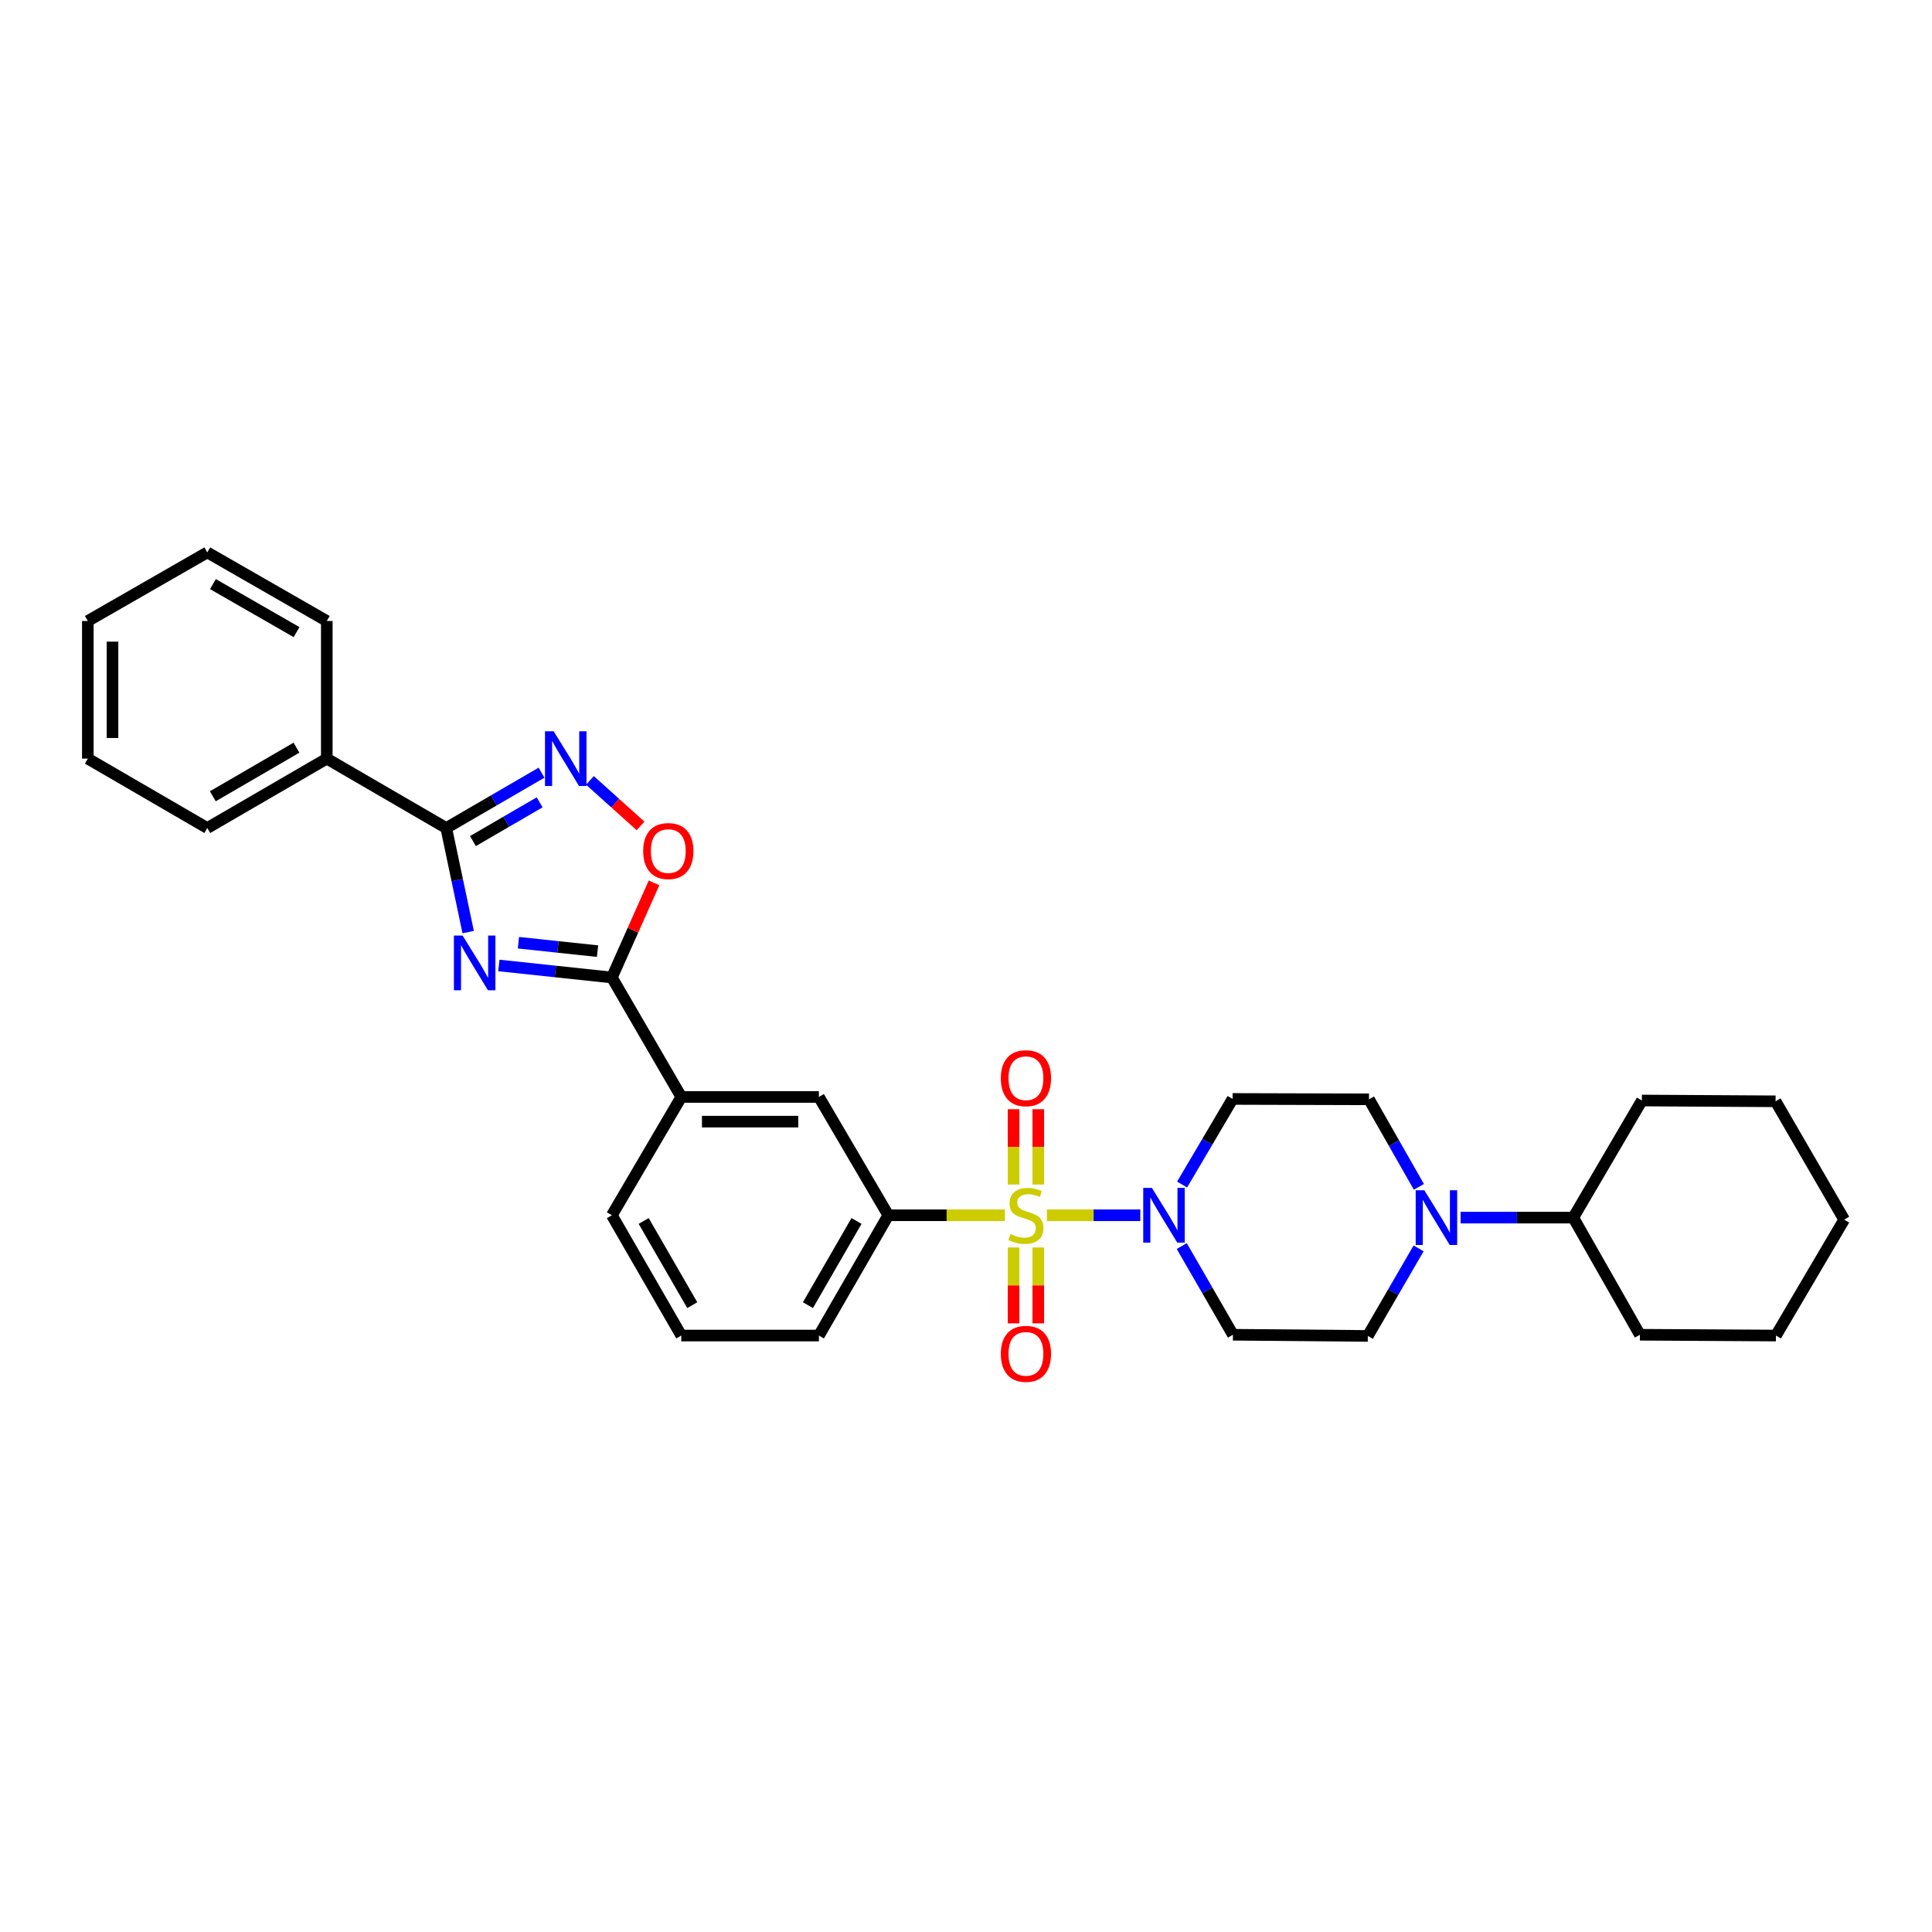 <?xml version='1.0' encoding='iso-8859-1'?>
<svg version='1.1' baseProfile='full'
              xmlns='http://www.w3.org/2000/svg'
                      xmlns:rdkit='http://www.rdkit.org/xml'
                      xmlns:xlink='http://www.w3.org/1999/xlink'
                  xml:space='preserve'
width='1000px' height='1000px' viewBox='0 0 1000 1000'>
<!-- END OF HEADER -->
<rect style='opacity:1.0;fill:#FFFFFF;stroke:none' width='1000' height='1000' x='0' y='0'> </rect>
<path class='bond-3' d='M 541.887,629.016 L 566.053,629.016' style='fill:none;fill-rule:evenodd;stroke:#CCCC00;stroke-width:6px;stroke-linecap:butt;stroke-linejoin:miter;stroke-opacity:1' />
<path class='bond-3' d='M 566.053,629.016 L 590.22,629.016' style='fill:none;fill-rule:evenodd;stroke:#0000FF;stroke-width:6px;stroke-linecap:butt;stroke-linejoin:miter;stroke-opacity:1' />
<path class='bond-6' d='M 520.159,629.016 L 489.972,629.016' style='fill:none;fill-rule:evenodd;stroke:#CCCC00;stroke-width:6px;stroke-linecap:butt;stroke-linejoin:miter;stroke-opacity:1' />
<path class='bond-6' d='M 489.972,629.016 L 459.785,629.016' style='fill:none;fill-rule:evenodd;stroke:#000000;stroke-width:6px;stroke-linecap:butt;stroke-linejoin:miter;stroke-opacity:1' />
<path class='bond-10' d='M 524.63,645.687 L 524.63,665.327' style='fill:none;fill-rule:evenodd;stroke:#CCCC00;stroke-width:6px;stroke-linecap:butt;stroke-linejoin:miter;stroke-opacity:1' />
<path class='bond-10' d='M 524.63,665.327 L 524.63,684.968' style='fill:none;fill-rule:evenodd;stroke:#FF0000;stroke-width:6px;stroke-linecap:butt;stroke-linejoin:miter;stroke-opacity:1' />
<path class='bond-10' d='M 537.41,645.687 L 537.41,665.327' style='fill:none;fill-rule:evenodd;stroke:#CCCC00;stroke-width:6px;stroke-linecap:butt;stroke-linejoin:miter;stroke-opacity:1' />
<path class='bond-10' d='M 537.41,665.327 L 537.41,684.968' style='fill:none;fill-rule:evenodd;stroke:#FF0000;stroke-width:6px;stroke-linecap:butt;stroke-linejoin:miter;stroke-opacity:1' />
<path class='bond-11' d='M 537.41,613.12 L 537.41,593.626' style='fill:none;fill-rule:evenodd;stroke:#CCCC00;stroke-width:6px;stroke-linecap:butt;stroke-linejoin:miter;stroke-opacity:1' />
<path class='bond-11' d='M 537.41,593.626 L 537.41,574.132' style='fill:none;fill-rule:evenodd;stroke:#FF0000;stroke-width:6px;stroke-linecap:butt;stroke-linejoin:miter;stroke-opacity:1' />
<path class='bond-11' d='M 524.63,613.12 L 524.63,593.626' style='fill:none;fill-rule:evenodd;stroke:#CCCC00;stroke-width:6px;stroke-linecap:butt;stroke-linejoin:miter;stroke-opacity:1' />
<path class='bond-11' d='M 524.63,593.626 L 524.63,574.132' style='fill:none;fill-rule:evenodd;stroke:#FF0000;stroke-width:6px;stroke-linecap:butt;stroke-linejoin:miter;stroke-opacity:1' />
<path class='bond-0' d='M 258.209,499.722 L 287.457,502.836' style='fill:none;fill-rule:evenodd;stroke:#0000FF;stroke-width:6px;stroke-linecap:butt;stroke-linejoin:miter;stroke-opacity:1' />
<path class='bond-0' d='M 287.457,502.836 L 316.705,505.95' style='fill:none;fill-rule:evenodd;stroke:#000000;stroke-width:6px;stroke-linecap:butt;stroke-linejoin:miter;stroke-opacity:1' />
<path class='bond-0' d='M 268.336,487.948 L 288.81,490.128' style='fill:none;fill-rule:evenodd;stroke:#0000FF;stroke-width:6px;stroke-linecap:butt;stroke-linejoin:miter;stroke-opacity:1' />
<path class='bond-0' d='M 288.81,490.128 L 309.284,492.308' style='fill:none;fill-rule:evenodd;stroke:#000000;stroke-width:6px;stroke-linecap:butt;stroke-linejoin:miter;stroke-opacity:1' />
<path class='bond-1' d='M 242.325,482.445 L 236.652,455.517' style='fill:none;fill-rule:evenodd;stroke:#0000FF;stroke-width:6px;stroke-linecap:butt;stroke-linejoin:miter;stroke-opacity:1' />
<path class='bond-1' d='M 236.652,455.517 L 230.979,428.588' style='fill:none;fill-rule:evenodd;stroke:#000000;stroke-width:6px;stroke-linecap:butt;stroke-linejoin:miter;stroke-opacity:1' />
<path class='bond-16' d='M 230.979,428.588 L 169.145,392.662' style='fill:none;fill-rule:evenodd;stroke:#000000;stroke-width:6px;stroke-linecap:butt;stroke-linejoin:miter;stroke-opacity:1' />
<path class='bond-33' d='M 230.979,428.588 L 255.639,414.264' style='fill:none;fill-rule:evenodd;stroke:#000000;stroke-width:6px;stroke-linecap:butt;stroke-linejoin:miter;stroke-opacity:1' />
<path class='bond-33' d='M 255.639,414.264 L 280.299,399.939' style='fill:none;fill-rule:evenodd;stroke:#0000FF;stroke-width:6px;stroke-linecap:butt;stroke-linejoin:miter;stroke-opacity:1' />
<path class='bond-33' d='M 244.796,435.342 L 262.058,425.315' style='fill:none;fill-rule:evenodd;stroke:#000000;stroke-width:6px;stroke-linecap:butt;stroke-linejoin:miter;stroke-opacity:1' />
<path class='bond-33' d='M 262.058,425.315 L 279.321,415.287' style='fill:none;fill-rule:evenodd;stroke:#0000FF;stroke-width:6px;stroke-linecap:butt;stroke-linejoin:miter;stroke-opacity:1' />
<path class='bond-2' d='M 316.705,505.95 L 352.638,567.778' style='fill:none;fill-rule:evenodd;stroke:#000000;stroke-width:6px;stroke-linecap:butt;stroke-linejoin:miter;stroke-opacity:1' />
<path class='bond-5' d='M 316.705,505.95 L 327.618,481.464' style='fill:none;fill-rule:evenodd;stroke:#000000;stroke-width:6px;stroke-linecap:butt;stroke-linejoin:miter;stroke-opacity:1' />
<path class='bond-5' d='M 327.618,481.464 L 338.53,456.977' style='fill:none;fill-rule:evenodd;stroke:#FF0000;stroke-width:6px;stroke-linecap:butt;stroke-linejoin:miter;stroke-opacity:1' />
<path class='bond-12' d='M 611.857,613.108 L 624.92,590.961' style='fill:none;fill-rule:evenodd;stroke:#0000FF;stroke-width:6px;stroke-linecap:butt;stroke-linejoin:miter;stroke-opacity:1' />
<path class='bond-12' d='M 624.92,590.961 L 637.982,568.814' style='fill:none;fill-rule:evenodd;stroke:#000000;stroke-width:6px;stroke-linecap:butt;stroke-linejoin:miter;stroke-opacity:1' />
<path class='bond-13' d='M 611.677,644.961 L 624.922,667.912' style='fill:none;fill-rule:evenodd;stroke:#0000FF;stroke-width:6px;stroke-linecap:butt;stroke-linejoin:miter;stroke-opacity:1' />
<path class='bond-13' d='M 624.922,667.912 L 638.167,690.864' style='fill:none;fill-rule:evenodd;stroke:#000000;stroke-width:6px;stroke-linecap:butt;stroke-linejoin:miter;stroke-opacity:1' />
<path class='bond-4' d='M 305.353,403.932 L 318.448,415.716' style='fill:none;fill-rule:evenodd;stroke:#0000FF;stroke-width:6px;stroke-linecap:butt;stroke-linejoin:miter;stroke-opacity:1' />
<path class='bond-4' d='M 318.448,415.716 L 331.544,427.499' style='fill:none;fill-rule:evenodd;stroke:#FF0000;stroke-width:6px;stroke-linecap:butt;stroke-linejoin:miter;stroke-opacity:1' />
<path class='bond-9' d='M 459.785,629.016 L 423.866,567.778' style='fill:none;fill-rule:evenodd;stroke:#000000;stroke-width:6px;stroke-linecap:butt;stroke-linejoin:miter;stroke-opacity:1' />
<path class='bond-18' d='M 459.785,629.016 L 423.866,691.276' style='fill:none;fill-rule:evenodd;stroke:#000000;stroke-width:6px;stroke-linecap:butt;stroke-linejoin:miter;stroke-opacity:1' />
<path class='bond-18' d='M 443.327,631.968 L 418.184,675.55' style='fill:none;fill-rule:evenodd;stroke:#000000;stroke-width:6px;stroke-linecap:butt;stroke-linejoin:miter;stroke-opacity:1' />
<path class='bond-7' d='M 734.258,646.167 L 721.12,668.821' style='fill:none;fill-rule:evenodd;stroke:#0000FF;stroke-width:6px;stroke-linecap:butt;stroke-linejoin:miter;stroke-opacity:1' />
<path class='bond-7' d='M 721.12,668.821 L 707.982,691.475' style='fill:none;fill-rule:evenodd;stroke:#000000;stroke-width:6px;stroke-linecap:butt;stroke-linejoin:miter;stroke-opacity:1' />
<path class='bond-17' d='M 756.007,630.237 L 785.163,630.237' style='fill:none;fill-rule:evenodd;stroke:#0000FF;stroke-width:6px;stroke-linecap:butt;stroke-linejoin:miter;stroke-opacity:1' />
<path class='bond-17' d='M 785.163,630.237 L 814.319,630.237' style='fill:none;fill-rule:evenodd;stroke:#000000;stroke-width:6px;stroke-linecap:butt;stroke-linejoin:miter;stroke-opacity:1' />
<path class='bond-31' d='M 734.419,614.315 L 721.506,591.664' style='fill:none;fill-rule:evenodd;stroke:#0000FF;stroke-width:6px;stroke-linecap:butt;stroke-linejoin:miter;stroke-opacity:1' />
<path class='bond-31' d='M 721.506,591.664 L 708.592,569.013' style='fill:none;fill-rule:evenodd;stroke:#000000;stroke-width:6px;stroke-linecap:butt;stroke-linejoin:miter;stroke-opacity:1' />
<path class='bond-8' d='M 352.638,567.778 L 423.866,567.778' style='fill:none;fill-rule:evenodd;stroke:#000000;stroke-width:6px;stroke-linecap:butt;stroke-linejoin:miter;stroke-opacity:1' />
<path class='bond-8' d='M 363.323,580.558 L 413.182,580.558' style='fill:none;fill-rule:evenodd;stroke:#000000;stroke-width:6px;stroke-linecap:butt;stroke-linejoin:miter;stroke-opacity:1' />
<path class='bond-32' d='M 352.638,567.778 L 316.705,629.016' style='fill:none;fill-rule:evenodd;stroke:#000000;stroke-width:6px;stroke-linecap:butt;stroke-linejoin:miter;stroke-opacity:1' />
<path class='bond-15' d='M 637.982,568.814 L 708.592,569.013' style='fill:none;fill-rule:evenodd;stroke:#000000;stroke-width:6px;stroke-linecap:butt;stroke-linejoin:miter;stroke-opacity:1' />
<path class='bond-14' d='M 638.167,690.864 L 707.982,691.475' style='fill:none;fill-rule:evenodd;stroke:#000000;stroke-width:6px;stroke-linecap:butt;stroke-linejoin:miter;stroke-opacity:1' />
<path class='bond-21' d='M 169.145,392.662 L 107.296,428.588' style='fill:none;fill-rule:evenodd;stroke:#000000;stroke-width:6px;stroke-linecap:butt;stroke-linejoin:miter;stroke-opacity:1' />
<path class='bond-21' d='M 153.448,387 L 110.154,412.148' style='fill:none;fill-rule:evenodd;stroke:#000000;stroke-width:6px;stroke-linecap:butt;stroke-linejoin:miter;stroke-opacity:1' />
<path class='bond-22' d='M 169.145,392.662 L 169.145,321.427' style='fill:none;fill-rule:evenodd;stroke:#000000;stroke-width:6px;stroke-linecap:butt;stroke-linejoin:miter;stroke-opacity:1' />
<path class='bond-23' d='M 814.319,630.237 L 848.811,690.864' style='fill:none;fill-rule:evenodd;stroke:#000000;stroke-width:6px;stroke-linecap:butt;stroke-linejoin:miter;stroke-opacity:1' />
<path class='bond-24' d='M 814.319,630.237 L 849.834,569.624' style='fill:none;fill-rule:evenodd;stroke:#000000;stroke-width:6px;stroke-linecap:butt;stroke-linejoin:miter;stroke-opacity:1' />
<path class='bond-20' d='M 423.866,691.276 L 352.638,691.276' style='fill:none;fill-rule:evenodd;stroke:#000000;stroke-width:6px;stroke-linecap:butt;stroke-linejoin:miter;stroke-opacity:1' />
<path class='bond-19' d='M 316.705,629.016 L 352.638,691.276' style='fill:none;fill-rule:evenodd;stroke:#000000;stroke-width:6px;stroke-linecap:butt;stroke-linejoin:miter;stroke-opacity:1' />
<path class='bond-19' d='M 333.164,631.966 L 358.317,675.548' style='fill:none;fill-rule:evenodd;stroke:#000000;stroke-width:6px;stroke-linecap:butt;stroke-linejoin:miter;stroke-opacity:1' />
<path class='bond-25' d='M 107.296,428.588 L 45.455,392.662' style='fill:none;fill-rule:evenodd;stroke:#000000;stroke-width:6px;stroke-linecap:butt;stroke-linejoin:miter;stroke-opacity:1' />
<path class='bond-26' d='M 169.145,321.427 L 107.296,285.92' style='fill:none;fill-rule:evenodd;stroke:#000000;stroke-width:6px;stroke-linecap:butt;stroke-linejoin:miter;stroke-opacity:1' />
<path class='bond-26' d='M 153.504,327.184 L 110.21,302.329' style='fill:none;fill-rule:evenodd;stroke:#000000;stroke-width:6px;stroke-linecap:butt;stroke-linejoin:miter;stroke-opacity:1' />
<path class='bond-28' d='M 848.811,690.864 L 919.223,691.276' style='fill:none;fill-rule:evenodd;stroke:#000000;stroke-width:6px;stroke-linecap:butt;stroke-linejoin:miter;stroke-opacity:1' />
<path class='bond-27' d='M 849.834,569.624 L 919.038,570.035' style='fill:none;fill-rule:evenodd;stroke:#000000;stroke-width:6px;stroke-linecap:butt;stroke-linejoin:miter;stroke-opacity:1' />
<path class='bond-35' d='M 45.455,392.662 L 45.455,321.427' style='fill:none;fill-rule:evenodd;stroke:#000000;stroke-width:6px;stroke-linecap:butt;stroke-linejoin:miter;stroke-opacity:1' />
<path class='bond-35' d='M 58.235,381.977 L 58.235,332.112' style='fill:none;fill-rule:evenodd;stroke:#000000;stroke-width:6px;stroke-linecap:butt;stroke-linejoin:miter;stroke-opacity:1' />
<path class='bond-29' d='M 107.296,285.92 L 45.455,321.427' style='fill:none;fill-rule:evenodd;stroke:#000000;stroke-width:6px;stroke-linecap:butt;stroke-linejoin:miter;stroke-opacity:1' />
<path class='bond-30' d='M 919.038,570.035 L 954.545,631.273' style='fill:none;fill-rule:evenodd;stroke:#000000;stroke-width:6px;stroke-linecap:butt;stroke-linejoin:miter;stroke-opacity:1' />
<path class='bond-34' d='M 919.223,691.276 L 954.545,631.273' style='fill:none;fill-rule:evenodd;stroke:#000000;stroke-width:6px;stroke-linecap:butt;stroke-linejoin:miter;stroke-opacity:1' />
<path  class='atom-0' d='M 523.02 638.736
Q 523.34 638.856, 524.66 639.416
Q 525.98 639.976, 527.42 640.336
Q 528.9 640.656, 530.34 640.656
Q 533.02 640.656, 534.58 639.376
Q 536.14 638.056, 536.14 635.776
Q 536.14 634.216, 535.34 633.256
Q 534.58 632.296, 533.38 631.776
Q 532.18 631.256, 530.18 630.656
Q 527.66 629.896, 526.14 629.176
Q 524.66 628.456, 523.58 626.936
Q 522.54 625.416, 522.54 622.856
Q 522.54 619.296, 524.94 617.096
Q 527.38 614.896, 532.18 614.896
Q 535.46 614.896, 539.18 616.456
L 538.26 619.536
Q 534.86 618.136, 532.3 618.136
Q 529.54 618.136, 528.02 619.296
Q 526.5 620.416, 526.54 622.376
Q 526.54 623.896, 527.3 624.816
Q 528.1 625.736, 529.22 626.256
Q 530.38 626.776, 532.3 627.376
Q 534.86 628.176, 536.38 628.976
Q 537.9 629.776, 538.98 631.416
Q 540.1 633.016, 540.1 635.776
Q 540.1 639.696, 537.46 641.816
Q 534.86 643.896, 530.5 643.896
Q 527.98 643.896, 526.06 643.336
Q 524.18 642.816, 521.94 641.896
L 523.02 638.736
' fill='#CCCC00'/>
<path  class='atom-1' d='M 239.423 484.229
L 248.703 499.229
Q 249.623 500.709, 251.103 503.389
Q 252.583 506.069, 252.663 506.229
L 252.663 484.229
L 256.423 484.229
L 256.423 512.549
L 252.543 512.549
L 242.583 496.149
Q 241.423 494.229, 240.183 492.029
Q 238.983 489.829, 238.623 489.149
L 238.623 512.549
L 234.943 512.549
L 234.943 484.229
L 239.423 484.229
' fill='#0000FF'/>
<path  class='atom-4' d='M 596.215 614.856
L 605.495 629.856
Q 606.415 631.336, 607.895 634.016
Q 609.375 636.696, 609.455 636.856
L 609.455 614.856
L 613.215 614.856
L 613.215 643.176
L 609.335 643.176
L 599.375 626.776
Q 598.215 624.856, 596.975 622.656
Q 595.775 620.456, 595.415 619.776
L 595.415 643.176
L 591.735 643.176
L 591.735 614.856
L 596.215 614.856
' fill='#0000FF'/>
<path  class='atom-5' d='M 286.568 378.502
L 295.848 393.502
Q 296.768 394.982, 298.248 397.662
Q 299.728 400.342, 299.808 400.502
L 299.808 378.502
L 303.568 378.502
L 303.568 406.822
L 299.688 406.822
L 289.728 390.422
Q 288.568 388.502, 287.328 386.302
Q 286.128 384.102, 285.768 383.422
L 285.768 406.822
L 282.088 406.822
L 282.088 378.502
L 286.568 378.502
' fill='#0000FF'/>
<path  class='atom-6' d='M 332.908 440.504
Q 332.908 433.704, 336.268 429.904
Q 339.628 426.104, 345.908 426.104
Q 352.188 426.104, 355.548 429.904
Q 358.908 433.704, 358.908 440.504
Q 358.908 447.384, 355.508 451.304
Q 352.108 455.184, 345.908 455.184
Q 339.668 455.184, 336.268 451.304
Q 332.908 447.424, 332.908 440.504
M 345.908 451.984
Q 350.228 451.984, 352.548 449.104
Q 354.908 446.184, 354.908 440.504
Q 354.908 434.944, 352.548 432.144
Q 350.228 429.304, 345.908 429.304
Q 341.588 429.304, 339.228 432.104
Q 336.908 434.904, 336.908 440.504
Q 336.908 446.224, 339.228 449.104
Q 341.588 451.984, 345.908 451.984
' fill='#FF0000'/>
<path  class='atom-8' d='M 737.236 616.077
L 746.516 631.077
Q 747.436 632.557, 748.916 635.237
Q 750.396 637.917, 750.476 638.077
L 750.476 616.077
L 754.236 616.077
L 754.236 644.397
L 750.356 644.397
L 740.396 627.997
Q 739.236 626.077, 737.996 623.877
Q 736.796 621.677, 736.436 620.997
L 736.436 644.397
L 732.756 644.397
L 732.756 616.077
L 737.236 616.077
' fill='#0000FF'/>
<path  class='atom-11' d='M 518.02 700.742
Q 518.02 693.942, 521.38 690.142
Q 524.74 686.342, 531.02 686.342
Q 537.3 686.342, 540.66 690.142
Q 544.02 693.942, 544.02 700.742
Q 544.02 707.622, 540.62 711.542
Q 537.22 715.422, 531.02 715.422
Q 524.78 715.422, 521.38 711.542
Q 518.02 707.662, 518.02 700.742
M 531.02 712.222
Q 535.34 712.222, 537.66 709.342
Q 540.02 706.422, 540.02 700.742
Q 540.02 695.182, 537.66 692.382
Q 535.34 689.542, 531.02 689.542
Q 526.7 689.542, 524.34 692.342
Q 522.02 695.142, 522.02 700.742
Q 522.02 706.462, 524.34 709.342
Q 526.7 712.222, 531.02 712.222
' fill='#FF0000'/>
<path  class='atom-12' d='M 518.02 558.074
Q 518.02 551.274, 521.38 547.474
Q 524.74 543.674, 531.02 543.674
Q 537.3 543.674, 540.66 547.474
Q 544.02 551.274, 544.02 558.074
Q 544.02 564.954, 540.62 568.874
Q 537.22 572.754, 531.02 572.754
Q 524.78 572.754, 521.38 568.874
Q 518.02 564.994, 518.02 558.074
M 531.02 569.554
Q 535.34 569.554, 537.66 566.674
Q 540.02 563.754, 540.02 558.074
Q 540.02 552.514, 537.66 549.714
Q 535.34 546.874, 531.02 546.874
Q 526.7 546.874, 524.34 549.674
Q 522.02 552.474, 522.02 558.074
Q 522.02 563.794, 524.34 566.674
Q 526.7 569.554, 531.02 569.554
' fill='#FF0000'/>
</svg>
